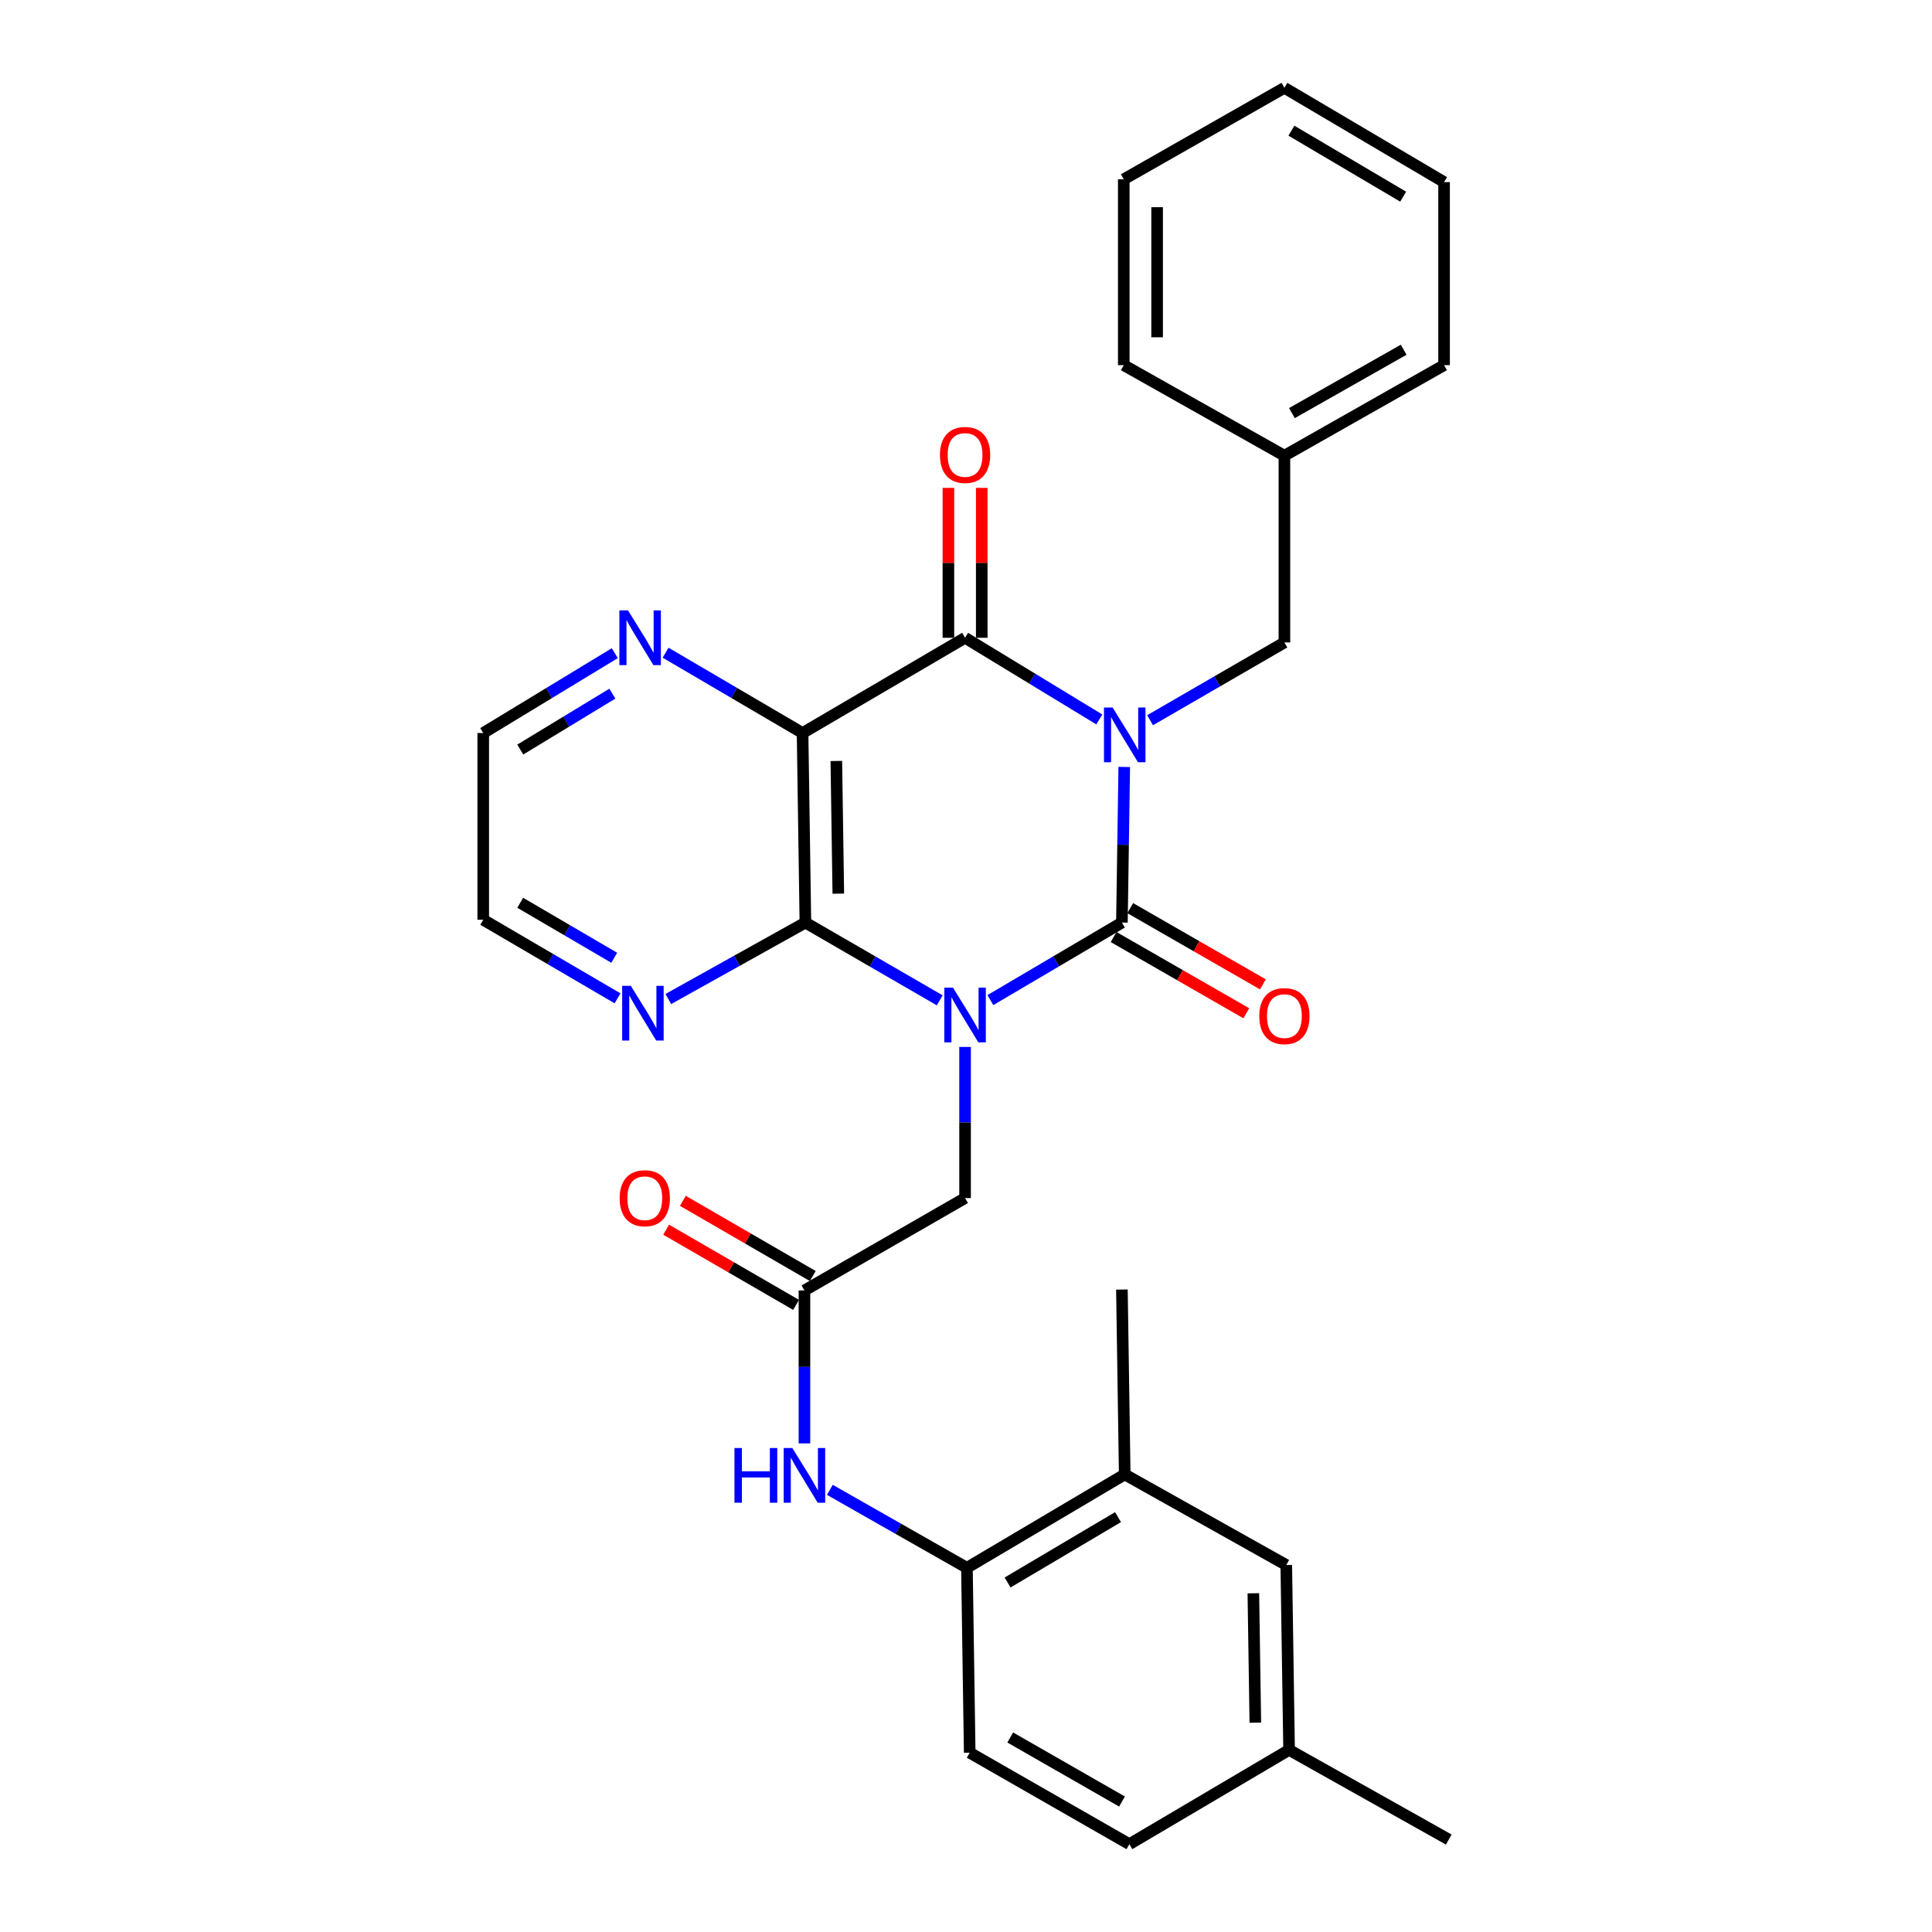 <?xml version='1.0' encoding='iso-8859-1'?>
<svg version='1.1' baseProfile='full'
              xmlns='http://www.w3.org/2000/svg'
                      xmlns:rdkit='http://www.rdkit.org/xml'
                      xmlns:xlink='http://www.w3.org/1999/xlink'
                  xml:space='preserve'
width='1000px' height='1000px' viewBox='0 0 1000 1000'>
<!-- END OF HEADER -->
<rect style='opacity:1.0;fill:#FFFFFF;stroke:none' width='1000' height='1000' x='0' y='0'> </rect>
<path class='bond-1' d='M 581.909,396.972 L 581.304,437.249' style='fill:none;fill-rule:evenodd;stroke:#0000FF;stroke-width:6px;stroke-linecap:butt;stroke-linejoin:miter;stroke-opacity:1' />
<path class='bond-1' d='M 581.304,437.249 L 580.7,477.526' style='fill:none;fill-rule:evenodd;stroke:#000000;stroke-width:6px;stroke-linecap:butt;stroke-linejoin:miter;stroke-opacity:1' />
<path class='bond-2' d='M 568.999,372.379 L 534.26,351.247' style='fill:none;fill-rule:evenodd;stroke:#0000FF;stroke-width:6px;stroke-linecap:butt;stroke-linejoin:miter;stroke-opacity:1' />
<path class='bond-2' d='M 534.26,351.247 L 499.521,330.115' style='fill:none;fill-rule:evenodd;stroke:#000000;stroke-width:6px;stroke-linecap:butt;stroke-linejoin:miter;stroke-opacity:1' />
<path class='bond-7' d='M 595.285,372.784 L 630.044,352.662' style='fill:none;fill-rule:evenodd;stroke:#0000FF;stroke-width:6px;stroke-linecap:butt;stroke-linejoin:miter;stroke-opacity:1' />
<path class='bond-7' d='M 630.044,352.662 L 664.804,332.54' style='fill:none;fill-rule:evenodd;stroke:#000000;stroke-width:6px;stroke-linecap:butt;stroke-linejoin:miter;stroke-opacity:1' />
<path class='bond-0' d='M 512.616,517.651 L 546.658,497.589' style='fill:none;fill-rule:evenodd;stroke:#0000FF;stroke-width:6px;stroke-linecap:butt;stroke-linejoin:miter;stroke-opacity:1' />
<path class='bond-0' d='M 546.658,497.589 L 580.7,477.526' style='fill:none;fill-rule:evenodd;stroke:#000000;stroke-width:6px;stroke-linecap:butt;stroke-linejoin:miter;stroke-opacity:1' />
<path class='bond-5' d='M 499.521,541.898 L 499.521,581.007' style='fill:none;fill-rule:evenodd;stroke:#0000FF;stroke-width:6px;stroke-linecap:butt;stroke-linejoin:miter;stroke-opacity:1' />
<path class='bond-5' d='M 499.521,581.007 L 499.521,620.115' style='fill:none;fill-rule:evenodd;stroke:#000000;stroke-width:6px;stroke-linecap:butt;stroke-linejoin:miter;stroke-opacity:1' />
<path class='bond-30' d='M 486.393,517.77 L 451.634,497.648' style='fill:none;fill-rule:evenodd;stroke:#0000FF;stroke-width:6px;stroke-linecap:butt;stroke-linejoin:miter;stroke-opacity:1' />
<path class='bond-30' d='M 451.634,497.648 L 416.874,477.526' style='fill:none;fill-rule:evenodd;stroke:#000000;stroke-width:6px;stroke-linecap:butt;stroke-linejoin:miter;stroke-opacity:1' />
<path class='bond-12' d='M 576.401,485.008 L 610.741,504.738' style='fill:none;fill-rule:evenodd;stroke:#000000;stroke-width:6px;stroke-linecap:butt;stroke-linejoin:miter;stroke-opacity:1' />
<path class='bond-12' d='M 610.741,504.738 L 645.08,524.468' style='fill:none;fill-rule:evenodd;stroke:#FF0000;stroke-width:6px;stroke-linecap:butt;stroke-linejoin:miter;stroke-opacity:1' />
<path class='bond-12' d='M 584.999,470.044 L 619.338,489.774' style='fill:none;fill-rule:evenodd;stroke:#000000;stroke-width:6px;stroke-linecap:butt;stroke-linejoin:miter;stroke-opacity:1' />
<path class='bond-12' d='M 619.338,489.774 L 653.678,509.504' style='fill:none;fill-rule:evenodd;stroke:#FF0000;stroke-width:6px;stroke-linecap:butt;stroke-linejoin:miter;stroke-opacity:1' />
<path class='bond-4' d='M 499.521,330.115 L 415.407,379.415' style='fill:none;fill-rule:evenodd;stroke:#000000;stroke-width:6px;stroke-linecap:butt;stroke-linejoin:miter;stroke-opacity:1' />
<path class='bond-14' d='M 508.15,330.115 L 508.15,291.32' style='fill:none;fill-rule:evenodd;stroke:#000000;stroke-width:6px;stroke-linecap:butt;stroke-linejoin:miter;stroke-opacity:1' />
<path class='bond-14' d='M 508.15,291.32 L 508.15,252.525' style='fill:none;fill-rule:evenodd;stroke:#FF0000;stroke-width:6px;stroke-linecap:butt;stroke-linejoin:miter;stroke-opacity:1' />
<path class='bond-14' d='M 490.892,330.115 L 490.892,291.32' style='fill:none;fill-rule:evenodd;stroke:#000000;stroke-width:6px;stroke-linecap:butt;stroke-linejoin:miter;stroke-opacity:1' />
<path class='bond-14' d='M 490.892,291.32 L 490.892,252.525' style='fill:none;fill-rule:evenodd;stroke:#FF0000;stroke-width:6px;stroke-linecap:butt;stroke-linejoin:miter;stroke-opacity:1' />
<path class='bond-3' d='M 416.874,477.526 L 415.407,379.415' style='fill:none;fill-rule:evenodd;stroke:#000000;stroke-width:6px;stroke-linecap:butt;stroke-linejoin:miter;stroke-opacity:1' />
<path class='bond-3' d='M 433.91,462.552 L 432.883,393.874' style='fill:none;fill-rule:evenodd;stroke:#000000;stroke-width:6px;stroke-linecap:butt;stroke-linejoin:miter;stroke-opacity:1' />
<path class='bond-11' d='M 416.874,477.526 L 381.396,497.308' style='fill:none;fill-rule:evenodd;stroke:#000000;stroke-width:6px;stroke-linecap:butt;stroke-linejoin:miter;stroke-opacity:1' />
<path class='bond-11' d='M 381.396,497.308 L 345.918,517.089' style='fill:none;fill-rule:evenodd;stroke:#0000FF;stroke-width:6px;stroke-linecap:butt;stroke-linejoin:miter;stroke-opacity:1' />
<path class='bond-9' d='M 415.407,379.415 L 379.958,358.628' style='fill:none;fill-rule:evenodd;stroke:#000000;stroke-width:6px;stroke-linecap:butt;stroke-linejoin:miter;stroke-opacity:1' />
<path class='bond-9' d='M 379.958,358.628 L 344.509,337.841' style='fill:none;fill-rule:evenodd;stroke:#0000FF;stroke-width:6px;stroke-linecap:butt;stroke-linejoin:miter;stroke-opacity:1' />
<path class='bond-6' d='M 499.521,620.115 L 416.376,667.939' style='fill:none;fill-rule:evenodd;stroke:#000000;stroke-width:6px;stroke-linecap:butt;stroke-linejoin:miter;stroke-opacity:1' />
<path class='bond-8' d='M 416.376,667.939 L 416.376,707.52' style='fill:none;fill-rule:evenodd;stroke:#000000;stroke-width:6px;stroke-linecap:butt;stroke-linejoin:miter;stroke-opacity:1' />
<path class='bond-8' d='M 416.376,707.52 L 416.376,747.101' style='fill:none;fill-rule:evenodd;stroke:#0000FF;stroke-width:6px;stroke-linecap:butt;stroke-linejoin:miter;stroke-opacity:1' />
<path class='bond-16' d='M 420.698,660.47 L 387.073,641.011' style='fill:none;fill-rule:evenodd;stroke:#000000;stroke-width:6px;stroke-linecap:butt;stroke-linejoin:miter;stroke-opacity:1' />
<path class='bond-16' d='M 387.073,641.011 L 353.448,621.552' style='fill:none;fill-rule:evenodd;stroke:#FF0000;stroke-width:6px;stroke-linecap:butt;stroke-linejoin:miter;stroke-opacity:1' />
<path class='bond-16' d='M 412.054,675.407 L 378.429,655.948' style='fill:none;fill-rule:evenodd;stroke:#000000;stroke-width:6px;stroke-linecap:butt;stroke-linejoin:miter;stroke-opacity:1' />
<path class='bond-16' d='M 378.429,655.948 L 344.804,636.489' style='fill:none;fill-rule:evenodd;stroke:#FF0000;stroke-width:6px;stroke-linecap:butt;stroke-linejoin:miter;stroke-opacity:1' />
<path class='bond-19' d='M 664.804,332.54 L 664.804,235.867' style='fill:none;fill-rule:evenodd;stroke:#000000;stroke-width:6px;stroke-linecap:butt;stroke-linejoin:miter;stroke-opacity:1' />
<path class='bond-10' d='M 429.535,771.139 L 465.007,791.318' style='fill:none;fill-rule:evenodd;stroke:#0000FF;stroke-width:6px;stroke-linecap:butt;stroke-linejoin:miter;stroke-opacity:1' />
<path class='bond-10' d='M 465.007,791.318 L 500.479,811.496' style='fill:none;fill-rule:evenodd;stroke:#000000;stroke-width:6px;stroke-linecap:butt;stroke-linejoin:miter;stroke-opacity:1' />
<path class='bond-21' d='M 318.217,338.077 L 284.171,358.746' style='fill:none;fill-rule:evenodd;stroke:#0000FF;stroke-width:6px;stroke-linecap:butt;stroke-linejoin:miter;stroke-opacity:1' />
<path class='bond-21' d='M 284.171,358.746 L 250.124,379.415' style='fill:none;fill-rule:evenodd;stroke:#000000;stroke-width:6px;stroke-linecap:butt;stroke-linejoin:miter;stroke-opacity:1' />
<path class='bond-21' d='M 316.959,359.03 L 293.127,373.498' style='fill:none;fill-rule:evenodd;stroke:#0000FF;stroke-width:6px;stroke-linecap:butt;stroke-linejoin:miter;stroke-opacity:1' />
<path class='bond-21' d='M 293.127,373.498 L 269.294,387.966' style='fill:none;fill-rule:evenodd;stroke:#000000;stroke-width:6px;stroke-linecap:butt;stroke-linejoin:miter;stroke-opacity:1' />
<path class='bond-13' d='M 500.479,811.496 L 582.157,763.155' style='fill:none;fill-rule:evenodd;stroke:#000000;stroke-width:6px;stroke-linecap:butt;stroke-linejoin:miter;stroke-opacity:1' />
<path class='bond-13' d='M 521.521,819.097 L 578.696,785.258' style='fill:none;fill-rule:evenodd;stroke:#000000;stroke-width:6px;stroke-linecap:butt;stroke-linejoin:miter;stroke-opacity:1' />
<path class='bond-17' d='M 500.479,811.496 L 501.918,907.192' style='fill:none;fill-rule:evenodd;stroke:#000000;stroke-width:6px;stroke-linecap:butt;stroke-linejoin:miter;stroke-opacity:1' />
<path class='bond-32' d='M 319.637,516.736 L 284.88,496.403' style='fill:none;fill-rule:evenodd;stroke:#0000FF;stroke-width:6px;stroke-linecap:butt;stroke-linejoin:miter;stroke-opacity:1' />
<path class='bond-32' d='M 284.88,496.403 L 250.124,476.069' style='fill:none;fill-rule:evenodd;stroke:#000000;stroke-width:6px;stroke-linecap:butt;stroke-linejoin:miter;stroke-opacity:1' />
<path class='bond-32' d='M 317.925,495.74 L 293.595,481.507' style='fill:none;fill-rule:evenodd;stroke:#0000FF;stroke-width:6px;stroke-linecap:butt;stroke-linejoin:miter;stroke-opacity:1' />
<path class='bond-32' d='M 293.595,481.507 L 269.266,467.273' style='fill:none;fill-rule:evenodd;stroke:#000000;stroke-width:6px;stroke-linecap:butt;stroke-linejoin:miter;stroke-opacity:1' />
<path class='bond-15' d='M 582.157,763.155 L 665.772,810.058' style='fill:none;fill-rule:evenodd;stroke:#000000;stroke-width:6px;stroke-linecap:butt;stroke-linejoin:miter;stroke-opacity:1' />
<path class='bond-23' d='M 582.157,763.155 L 580.7,667.469' style='fill:none;fill-rule:evenodd;stroke:#000000;stroke-width:6px;stroke-linecap:butt;stroke-linejoin:miter;stroke-opacity:1' />
<path class='bond-33' d='M 665.772,810.058 L 667.229,905.744' style='fill:none;fill-rule:evenodd;stroke:#000000;stroke-width:6px;stroke-linecap:butt;stroke-linejoin:miter;stroke-opacity:1' />
<path class='bond-33' d='M 648.735,824.674 L 649.755,891.654' style='fill:none;fill-rule:evenodd;stroke:#000000;stroke-width:6px;stroke-linecap:butt;stroke-linejoin:miter;stroke-opacity:1' />
<path class='bond-20' d='M 501.918,907.192 L 584.564,954.545' style='fill:none;fill-rule:evenodd;stroke:#000000;stroke-width:6px;stroke-linecap:butt;stroke-linejoin:miter;stroke-opacity:1' />
<path class='bond-20' d='M 522.894,899.321 L 580.747,932.468' style='fill:none;fill-rule:evenodd;stroke:#000000;stroke-width:6px;stroke-linecap:butt;stroke-linejoin:miter;stroke-opacity:1' />
<path class='bond-18' d='M 667.229,905.744 L 584.564,954.545' style='fill:none;fill-rule:evenodd;stroke:#000000;stroke-width:6px;stroke-linecap:butt;stroke-linejoin:miter;stroke-opacity:1' />
<path class='bond-24' d='M 667.229,905.744 L 749.876,952.149' style='fill:none;fill-rule:evenodd;stroke:#000000;stroke-width:6px;stroke-linecap:butt;stroke-linejoin:miter;stroke-opacity:1' />
<path class='bond-25' d='M 664.804,235.867 L 747.45,189.002' style='fill:none;fill-rule:evenodd;stroke:#000000;stroke-width:6px;stroke-linecap:butt;stroke-linejoin:miter;stroke-opacity:1' />
<path class='bond-25' d='M 668.688,213.825 L 726.54,181.02' style='fill:none;fill-rule:evenodd;stroke:#000000;stroke-width:6px;stroke-linecap:butt;stroke-linejoin:miter;stroke-opacity:1' />
<path class='bond-26' d='M 664.804,235.867 L 581.659,189.002' style='fill:none;fill-rule:evenodd;stroke:#000000;stroke-width:6px;stroke-linecap:butt;stroke-linejoin:miter;stroke-opacity:1' />
<path class='bond-22' d='M 250.124,379.415 L 250.124,476.069' style='fill:none;fill-rule:evenodd;stroke:#000000;stroke-width:6px;stroke-linecap:butt;stroke-linejoin:miter;stroke-opacity:1' />
<path class='bond-27' d='M 747.45,189.002 L 747.45,94.256' style='fill:none;fill-rule:evenodd;stroke:#000000;stroke-width:6px;stroke-linecap:butt;stroke-linejoin:miter;stroke-opacity:1' />
<path class='bond-28' d='M 581.659,189.002 L 581.659,92.808' style='fill:none;fill-rule:evenodd;stroke:#000000;stroke-width:6px;stroke-linecap:butt;stroke-linejoin:miter;stroke-opacity:1' />
<path class='bond-28' d='M 598.917,174.573 L 598.917,107.238' style='fill:none;fill-rule:evenodd;stroke:#000000;stroke-width:6px;stroke-linecap:butt;stroke-linejoin:miter;stroke-opacity:1' />
<path class='bond-31' d='M 747.45,94.256 L 664.804,45.455' style='fill:none;fill-rule:evenodd;stroke:#000000;stroke-width:6px;stroke-linecap:butt;stroke-linejoin:miter;stroke-opacity:1' />
<path class='bond-31' d='M 726.278,101.796 L 668.426,67.635' style='fill:none;fill-rule:evenodd;stroke:#000000;stroke-width:6px;stroke-linecap:butt;stroke-linejoin:miter;stroke-opacity:1' />
<path class='bond-29' d='M 581.659,92.808 L 664.804,45.455' style='fill:none;fill-rule:evenodd;stroke:#000000;stroke-width:6px;stroke-linecap:butt;stroke-linejoin:miter;stroke-opacity:1' />
<path  class='atom-0' d='M 575.897 366.223
L 585.177 381.223
Q 586.097 382.703, 587.577 385.383
Q 589.057 388.063, 589.137 388.223
L 589.137 366.223
L 592.897 366.223
L 592.897 394.543
L 589.017 394.543
L 579.057 378.143
Q 577.897 376.223, 576.657 374.023
Q 575.457 371.823, 575.097 371.143
L 575.097 394.543
L 571.417 394.543
L 571.417 366.223
L 575.897 366.223
' fill='#0000FF'/>
<path  class='atom-1' d='M 493.261 511.209
L 502.541 526.209
Q 503.461 527.689, 504.941 530.369
Q 506.421 533.049, 506.501 533.209
L 506.501 511.209
L 510.261 511.209
L 510.261 539.529
L 506.381 539.529
L 496.421 523.129
Q 495.261 521.209, 494.021 519.009
Q 492.821 516.809, 492.461 516.129
L 492.461 539.529
L 488.781 539.529
L 488.781 511.209
L 493.261 511.209
' fill='#0000FF'/>
<path  class='atom-9' d='M 380.156 749.493
L 383.996 749.493
L 383.996 761.533
L 398.476 761.533
L 398.476 749.493
L 402.316 749.493
L 402.316 777.813
L 398.476 777.813
L 398.476 764.733
L 383.996 764.733
L 383.996 777.813
L 380.156 777.813
L 380.156 749.493
' fill='#0000FF'/>
<path  class='atom-9' d='M 410.116 749.493
L 419.396 764.493
Q 420.316 765.973, 421.796 768.653
Q 423.276 771.333, 423.356 771.493
L 423.356 749.493
L 427.116 749.493
L 427.116 777.813
L 423.236 777.813
L 413.276 761.413
Q 412.116 759.493, 410.876 757.293
Q 409.676 755.093, 409.316 754.413
L 409.316 777.813
L 405.636 777.813
L 405.636 749.493
L 410.116 749.493
' fill='#0000FF'/>
<path  class='atom-10' d='M 325.072 315.955
L 334.352 330.955
Q 335.272 332.435, 336.752 335.115
Q 338.232 337.795, 338.312 337.955
L 338.312 315.955
L 342.072 315.955
L 342.072 344.275
L 338.192 344.275
L 328.232 327.875
Q 327.072 325.955, 325.832 323.755
Q 324.632 321.555, 324.272 320.875
L 324.272 344.275
L 320.592 344.275
L 320.592 315.955
L 325.072 315.955
' fill='#0000FF'/>
<path  class='atom-12' d='M 326.511 510.26
L 335.791 525.26
Q 336.711 526.74, 338.191 529.42
Q 339.671 532.1, 339.751 532.26
L 339.751 510.26
L 343.511 510.26
L 343.511 538.58
L 339.631 538.58
L 329.671 522.18
Q 328.511 520.26, 327.271 518.06
Q 326.071 515.86, 325.711 515.18
L 325.711 538.58
L 322.031 538.58
L 322.031 510.26
L 326.511 510.26
' fill='#0000FF'/>
<path  class='atom-13' d='M 651.804 525.929
Q 651.804 519.129, 655.164 515.329
Q 658.524 511.529, 664.804 511.529
Q 671.084 511.529, 674.444 515.329
Q 677.804 519.129, 677.804 525.929
Q 677.804 532.809, 674.404 536.729
Q 671.004 540.609, 664.804 540.609
Q 658.564 540.609, 655.164 536.729
Q 651.804 532.849, 651.804 525.929
M 664.804 537.409
Q 669.124 537.409, 671.444 534.529
Q 673.804 531.609, 673.804 525.929
Q 673.804 520.369, 671.444 517.569
Q 669.124 514.729, 664.804 514.729
Q 660.484 514.729, 658.124 517.529
Q 655.804 520.329, 655.804 525.929
Q 655.804 531.649, 658.124 534.529
Q 660.484 537.409, 664.804 537.409
' fill='#FF0000'/>
<path  class='atom-15' d='M 486.521 235.477
Q 486.521 228.677, 489.881 224.877
Q 493.241 221.077, 499.521 221.077
Q 505.801 221.077, 509.161 224.877
Q 512.521 228.677, 512.521 235.477
Q 512.521 242.357, 509.121 246.277
Q 505.721 250.157, 499.521 250.157
Q 493.281 250.157, 489.881 246.277
Q 486.521 242.397, 486.521 235.477
M 499.521 246.957
Q 503.841 246.957, 506.161 244.077
Q 508.521 241.157, 508.521 235.477
Q 508.521 229.917, 506.161 227.117
Q 503.841 224.277, 499.521 224.277
Q 495.201 224.277, 492.841 227.077
Q 490.521 229.877, 490.521 235.477
Q 490.521 241.197, 492.841 244.077
Q 495.201 246.957, 499.521 246.957
' fill='#FF0000'/>
<path  class='atom-17' d='M 320.739 620.195
Q 320.739 613.395, 324.099 609.595
Q 327.459 605.795, 333.739 605.795
Q 340.019 605.795, 343.379 609.595
Q 346.739 613.395, 346.739 620.195
Q 346.739 627.075, 343.339 630.995
Q 339.939 634.875, 333.739 634.875
Q 327.499 634.875, 324.099 630.995
Q 320.739 627.115, 320.739 620.195
M 333.739 631.675
Q 338.059 631.675, 340.379 628.795
Q 342.739 625.875, 342.739 620.195
Q 342.739 614.635, 340.379 611.835
Q 338.059 608.995, 333.739 608.995
Q 329.419 608.995, 327.059 611.795
Q 324.739 614.595, 324.739 620.195
Q 324.739 625.915, 327.059 628.795
Q 329.419 631.675, 333.739 631.675
' fill='#FF0000'/>
</svg>
